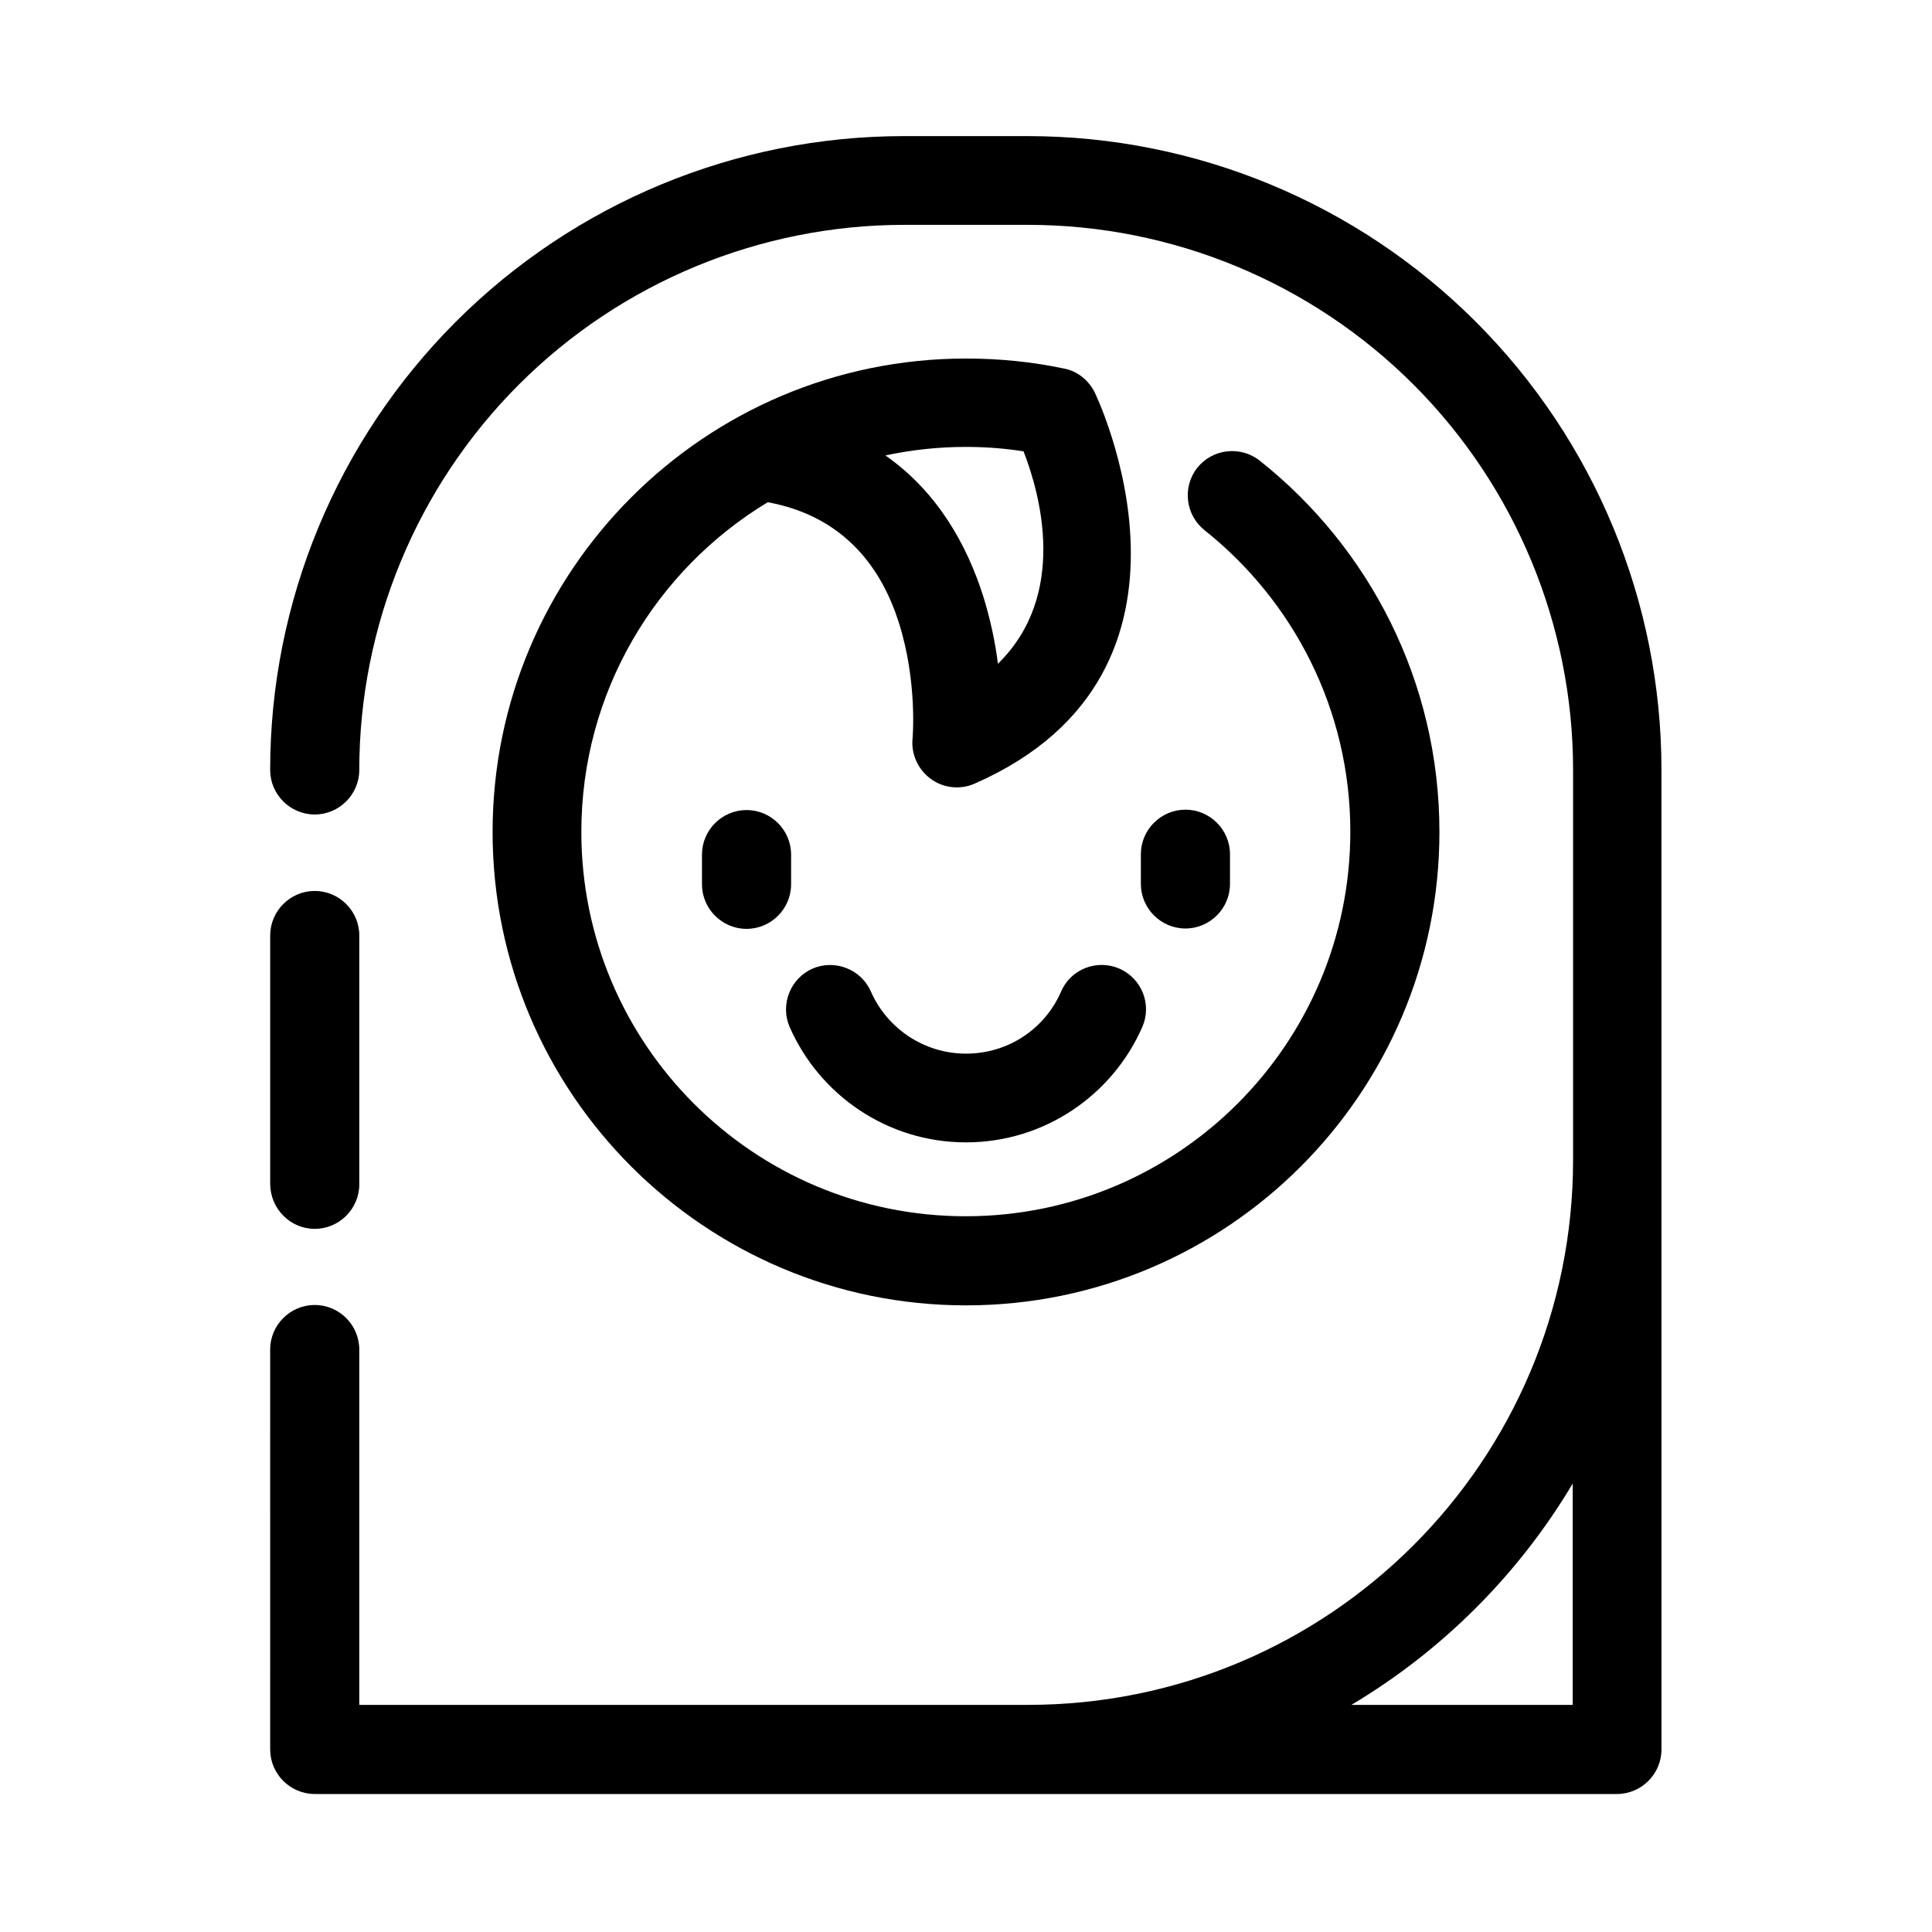 <?xml version="1.0" encoding="UTF-8"?>
<!-- Uploaded to: ICON Repo, www.iconrepo.com, Generator: ICON Repo Mixer Tools -->
<svg fill="#000000" width="800px" height="800px" version="1.1" viewBox="144 144 512 512" xmlns="http://www.w3.org/2000/svg">
 <g>
  <path d="m440.64 400.69c-5.902-2.559-12.891 0.098-15.449 6.102-4.231 9.742-13.875 16.434-25.191 16.434-11.219 0-20.961-6.789-25.191-16.434-2.559-5.902-9.543-8.66-15.449-6.102-5.902 2.559-8.66 9.543-6.102 15.449 7.871 18.008 25.879 30.602 46.738 30.602 20.859 0 38.867-12.594 46.738-30.602 2.566-5.906-0.09-12.793-6.094-15.449z"/>
  <path d="m434.05 247.87c-1.574-3.051-4.43-5.512-8.07-6.199-8.363-1.77-17.023-2.656-25.977-2.656-69.273 0-125.46 56.285-125.46 125.46 0 69.273 56.285 125.46 125.46 125.46 69.273 0 125.46-56.285 125.46-125.46 0-39.852-18.598-75.375-47.625-98.398-5.117-4.035-12.496-3.148-16.531 1.871-4.035 5.117-3.148 12.496 1.871 16.531 23.52 18.695 38.672 47.527 38.672 79.902 0 56.285-45.656 101.94-101.94 101.94-56.293-0.004-101.85-45.66-101.85-101.85 0-37.098 19.777-69.469 49.398-87.379 20.859 3.836 30.406 18.203 34.734 31.883 5.019 15.742 3.641 30.801 3.641 30.801-0.395 4.133 1.477 8.168 4.82 10.629 3.344 2.461 7.773 2.953 11.609 1.277 68-29.82 31.789-103.82 31.789-103.82zm-25.586 72.031c-0.688-5.512-1.969-11.711-3.938-18.008-4.328-13.578-12.102-27.551-25.879-37.195 6.887-1.477 13.973-2.262 21.352-2.262 5.215 0 10.332 0.395 15.254 1.18 4.332 11.117 11.906 37.98-6.789 56.285z"/>
  <path d="m341.84 358.67c-6.496 0-11.809 5.312-11.809 11.809v7.871c0 6.496 5.312 11.809 11.809 11.809s11.809-5.312 11.809-11.809v-7.871c0-6.496-5.312-11.809-11.809-11.809z"/>
  <path d="m458.15 390.06c6.496 0 11.809-5.312 11.809-11.809v-7.871c0-6.496-5.312-11.809-11.809-11.809s-11.809 5.312-11.809 11.809v7.871c0 6.496 5.316 11.809 11.809 11.809z"/>
  <path d="m227.41 469.66c6.496 0 11.809-5.312 11.809-11.809v-65.93c0-6.496-5.312-11.809-11.809-11.809s-11.809 5.312-11.809 11.809v65.93c0.098 6.496 5.312 11.809 11.809 11.809z"/>
  <path d="m535.1 229.27c-31.488-31.488-74.195-49.199-118.77-49.199h-32.766c-44.574 0-87.281 17.711-118.77 49.199-31.488 31.488-49.199 74.195-49.199 118.77 0 6.496 5.312 11.809 11.809 11.809s11.809-5.312 11.809-11.809c0-38.277 15.254-75.078 42.312-102.14 27.059-27.059 63.863-42.312 102.14-42.312h32.766c38.277 0 75.078 15.254 102.14 42.312 27.059 27.059 42.312 63.863 42.312 102.14v103.32c0 79.801-64.648 144.45-144.45 144.45h-177.22v-94.168c0-6.496-5.312-11.809-11.809-11.809s-11.809 5.312-11.809 11.809l0.004 105.98c0 6.496 5.312 11.809 11.809 11.809h345.09c6.496 0 11.809-5.312 11.809-11.809l-0.004-259.58c0-44.574-17.711-87.281-49.199-118.77zm25.684 366.54h-58.648c24.109-14.367 44.281-34.539 58.648-58.648z"/>
 </g>
</svg>